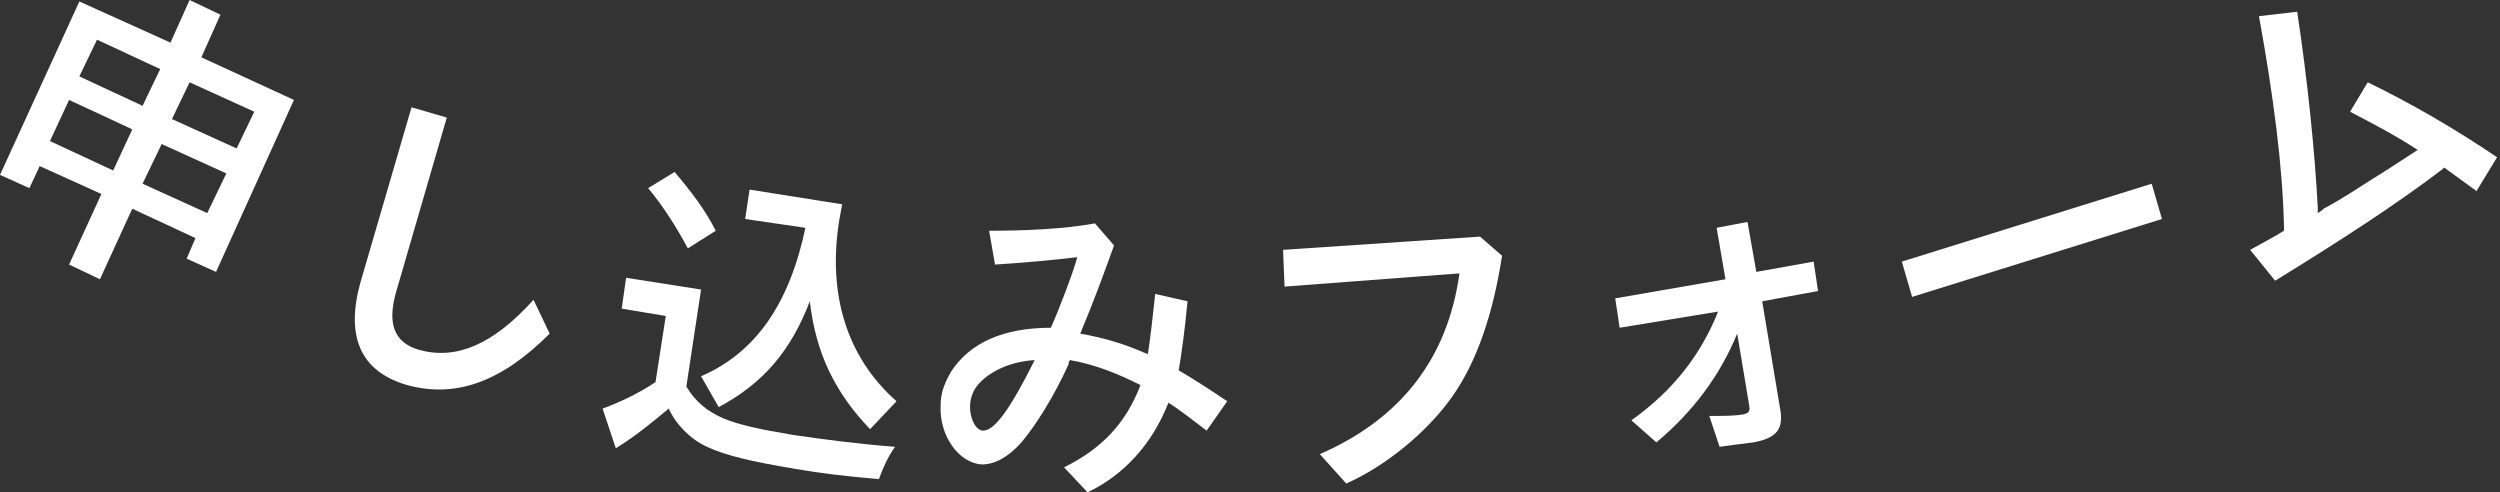 <svg enable-background="new 0 0 170.1 33.5" viewBox="0 0 170.1 33.5" xmlns="http://www.w3.org/2000/svg"><rect x="0" y="0" width="170.1" height="33.5" fill="#333333" stroke="none"/><g fill="#fff"><path d="m12.9 0 2.1 1-1.3 2.9 6.3 2.9-5.3 11.7-2-.9.6-1.4-4.3-2-2.2 4.8-2.1-1 2.2-4.8-4.2-1.9-.7 1.5-2-.9 5.4-11.8 6.2 2.8zm-9.5 9.6 4.3 2 1.3-2.8-4.3-2zm2-4.4 4.3 2 1.2-2.5-4.3-2zm10 6.6-4.4-2-1.3 2.7 4.4 2zm1.9-4.2-4.4-2-1.2 2.5 4.4 2z"/><path d="m30.4 8-3.4 11.7c-.7 2.3-.2 3.6 1.5 4.1 2.5.7 5-.3 7.8-3.4l1.1 2.3c-3.3 3.3-6.4 4.4-9.7 3.5-3.1-.9-4.2-3.2-3.2-6.9l3.5-12z"/><path d="m46.7 26.3c.6 1 1.4 1.7 2.6 2.2 1 .4 2.3.7 4.7 1.1 2.1.3 4.3.6 6.9.8-.5.7-.8 1.4-1.1 2.2-2.3-.2-4-.4-5.7-.7-3-.5-4.7-.9-6-1.5-1.1-.5-2.1-1.5-2.6-2.6-1.2 1-2.3 1.9-3.6 2.7l-.9-2.7c1.1-.4 2.4-1 3.6-1.8l.7-4.5-3-.5.3-2.1 5.1.8zm.1-9.4c-.8-1.5-1.7-2.9-2.7-4.1l1.8-1.1c1.1 1.3 2.1 2.6 2.8 4zm10.3-1.9c-.8 5 .5 9.3 3.9 12.3l-1.8 1.9c-2.4-2.5-3.7-5.2-4.1-8.7-1.3 3.4-3.2 5.6-6.2 7.2l-1.2-2.1c3.7-1.6 6-4.9 7.1-10.1l-4.1-.6.3-2 6.3 1z"/><path d="m75.8 16.7c-.8 2.2-1.3 3.6-2.3 6 1.7.3 3 .7 4.6 1.4.2-1.3.3-2.3.5-4.1l2.2.5c-.2 2.1-.4 3.5-.6 4.7 1.2.7 2.1 1.3 3.3 2.1l-1.4 2c-.8-.6-1.8-1.4-2.6-1.9-1.1 2.8-3 4.9-5.5 6.1l-1.6-1.7c2.6-1.3 4.2-3 5.2-5.6-1.6-.8-3.1-1.4-4.8-1.7 0 0-.1.1-.1.3-1 2.2-2.2 4.1-3.2 5.3-.9 1-1.8 1.5-2.7 1.5-1.6-.1-2.9-2-2.8-4 0-.8.2-1.4.7-2.3 1.3-2 3.6-3 6.8-3 .5-1.1 1.5-3.7 1.8-4.8-1.7.2-3.9.4-5.6.5l-.4-2.3c2.3 0 5-.1 7.2-.5zm-9.8 11c0 .8.4 1.6.9 1.6.8 0 1.9-1.6 3.5-4.8-1.6.1-2.9.7-3.7 1.5-.5.5-.7 1.1-.7 1.7z"/><path d="m102.2 17.4c-.6 3.9-1.7 7.2-3.4 9.6s-4.5 4.7-7.2 5.9l-1.8-2c5.5-2.4 8.7-6.5 9.5-12.3l-11.9.9-.1-2.5 13.4-.9z"/><path d="m110.2 22.3-.3-2 7.5-1.3-.6-3.5 2.1-.4.6 3.4 3.9-.7.3 2-3.8.7 1.2 7.2c.3 1.5-.2 2.1-1.8 2.4-.8.1-1.6.2-2.3.3l-.7-2.1c1 0 1.7 0 2.3-.1.4-.1.5-.2.4-.7l-.8-4.8c-1.2 2.9-3 5.3-5.5 7.4l-1.7-1.5c2.8-2 4.7-4.4 5.9-7.4z"/><path d="m146.4 12.5.7 2.4-17 5.3-.7-2.4z"/><path d="m153.1 17c.7-.4 1.5-.8 2.3-1.3 0-.1 0-.2 0-.4-.1-4-.7-8.7-1.7-14.2l2.6-.3c.7 4.6 1.2 9.5 1.4 13.3v.4l.3-.2.1-.1c1.5-.8 2.3-1.4 4.4-2.7l2-1.3c-1.7-1.1-2.9-1.7-4.6-2.6l1.2-2c2.9 1.4 6 3.2 8.8 5.1l-1.4 2.3c-1.1-.8-1.5-1.1-2.2-1.6l-.1.1c-3 2.3-7 4.9-11.4 7.6z"/></g></svg>